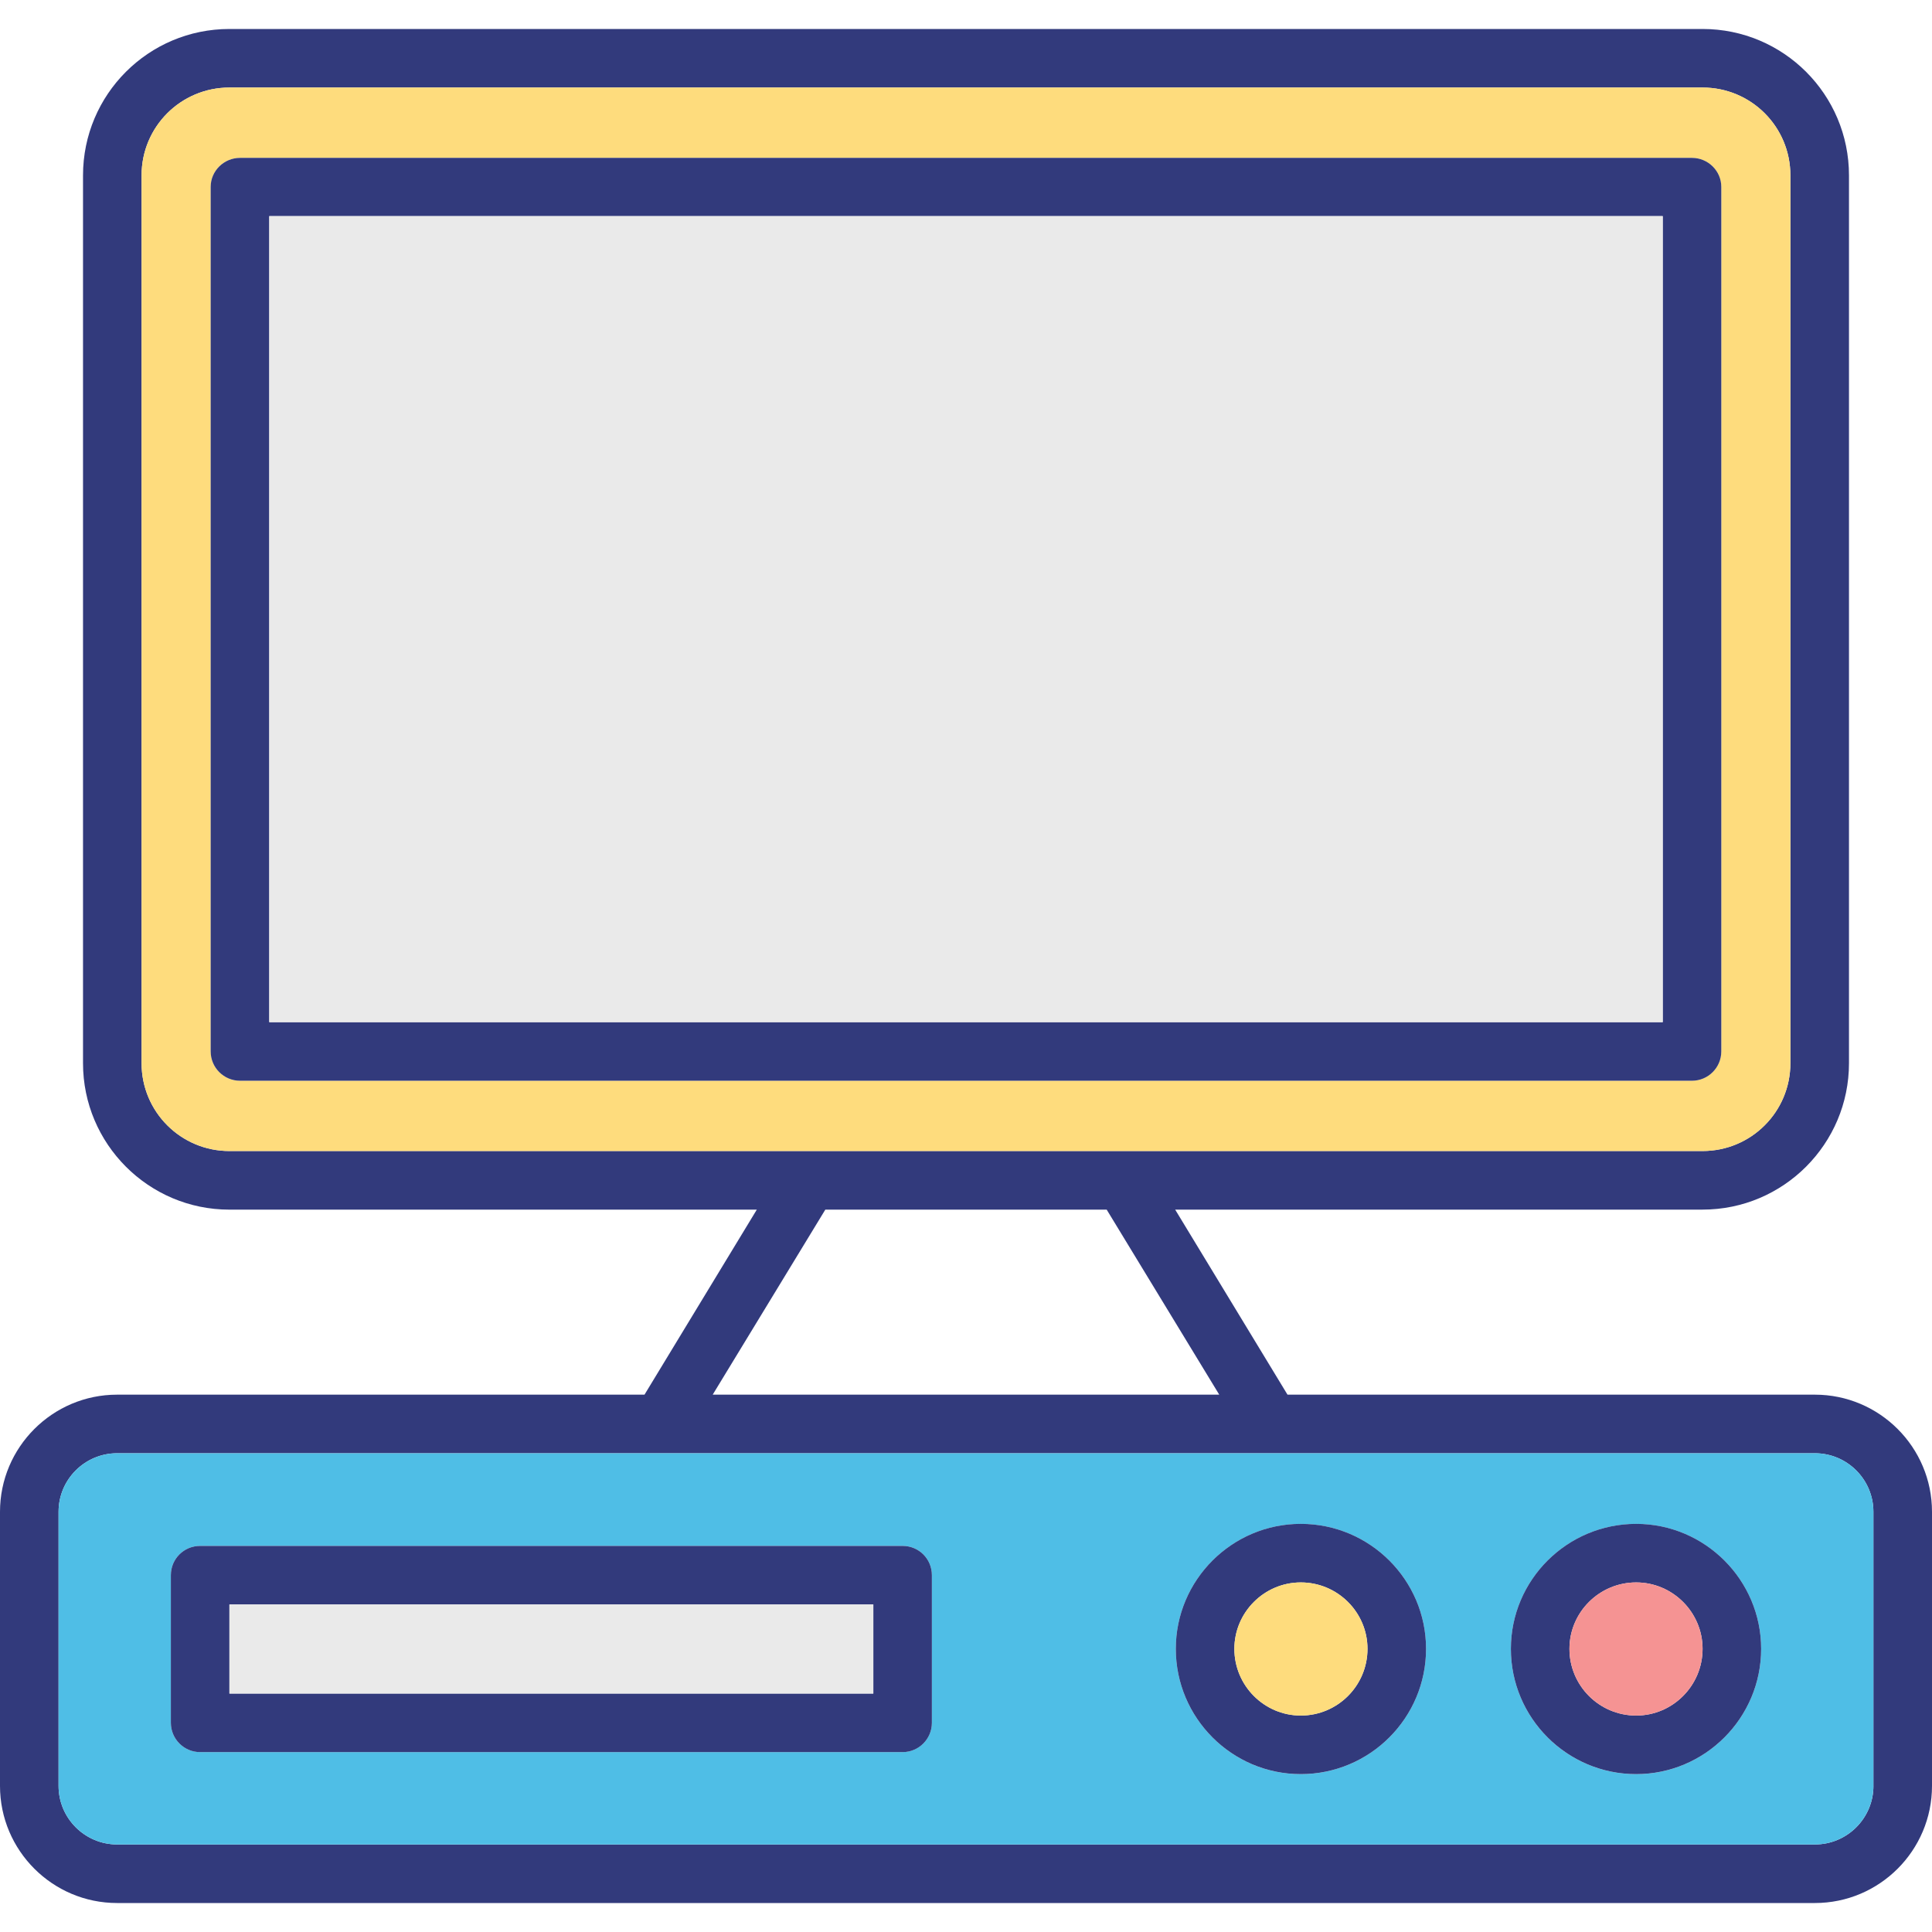 <svg xmlns="http://www.w3.org/2000/svg" width="64" height="64" enable-background="new 0 0 64 64" viewBox="0 0 64 64"><path fill="#323A7C" d="M60.12,46.2H42.65l-3.721-6.13H56.4c2.68,0,4.85-2.18,4.85-4.85V5.811c0-2.681-2.17-4.851-4.85-4.851H7.6
		c-2.68,0-4.85,2.17-4.85,4.851v29.41c0,2.67,2.17,4.85,4.85,4.85H25.07L21.35,46.2H3.88C1.74,46.2,0,47.94,0,50.08v9.08
		c0,2.141,1.74,3.88,3.88,3.88h56.24c2.14,0,3.88-1.739,3.88-3.88v-9.08C64,47.94,62.26,46.2,60.12,46.2z M7.6,38.13
		c-1.609,0-2.91-1.3-2.91-2.909V5.811C4.689,4.2,5.99,2.9,7.6,2.9H56.4c1.609,0,2.909,1.3,2.909,2.91v29.41
		c0,1.609-1.3,2.909-2.909,2.909H7.6z M27.34,40.07h9.32l3.729,6.13h-16.78L27.34,40.07z M62.06,59.16c0,1.07-0.87,1.94-1.939,1.94
		H3.88c-1.07,0-1.94-0.87-1.94-1.94v-9.08c0-1.07,0.87-1.939,1.94-1.939h18.01c0,0,0,0,0.011,0H42.1c0.01,0,0.01,0,0.01,0H60.12
		c1.069,0,1.939,0.869,1.939,1.939V59.16z"/><path fill="#4FBEE6" d="M60.12,48.141H42.109c0,0,0,0-0.01,0H21.9c-0.011,0-0.011,0-0.011,0H3.88c-1.07,0-1.94,0.869-1.94,1.939
		v9.08c0,1.07,0.87,1.94,1.94,1.94h56.24c1.069,0,1.939-0.87,1.939-1.94v-9.08C62.06,49.01,61.189,48.141,60.12,48.141z
		 M30.87,57.07c0,0.53-0.431,0.97-0.97,0.97H6.63c-0.54,0-0.97-0.439-0.97-0.97V52.18c0-0.539,0.43-0.97,0.97-0.97H29.9
		c0.539,0,0.97,0.431,0.97,0.97V57.07z M43.09,58.771c-2.28,0-4.14-1.86-4.14-4.15c0-2.28,1.859-4.14,4.14-4.14
		c2.29,0,4.15,1.859,4.15,4.14C47.24,56.91,45.38,58.771,43.09,58.771z M54.2,58.771c-2.29,0-4.15-1.86-4.15-4.15
		c0-2.28,1.86-4.14,4.15-4.14c2.279,0,4.14,1.859,4.14,4.14C58.34,56.91,56.479,58.771,54.2,58.771z"/><path fill="#FEDC7D" d="M56.4,2.9H7.6c-1.609,0-2.91,1.3-2.91,2.91v29.41c0,1.609,1.301,2.909,2.91,2.909H56.4
		c1.609,0,2.909-1.3,2.909-2.909V5.811C59.31,4.2,58.01,2.9,56.4,2.9z M57.02,34.83c0,0.54-0.439,0.971-0.97,0.971H7.95
		c-0.53,0-0.971-0.431-0.971-0.971V6.19c0-0.53,0.44-0.96,0.971-0.96h48.1c0.53,0,0.97,0.43,0.97,0.96V34.83z"/><path fill="#323A7C" d="M29.9,51.21H6.63c-0.54,0-0.97,0.431-0.97,0.97v4.891c0,0.53,0.43,0.97,0.97,0.97H29.9
		c0.539,0,0.97-0.439,0.97-0.97V52.18C30.87,51.641,30.439,51.21,29.9,51.21z M28.93,56.101H7.6v-2.95h21.33V56.101z"/><rect width="21.33" height="2.95" x="7.6" y="53.15" fill="#EAEAEA"/><path fill="#323A7C" d="M43.09,50.48c-2.28,0-4.14,1.859-4.14,4.14c0,2.29,1.859,4.15,4.14,4.15c2.29,0,4.15-1.86,4.15-4.15
		C47.24,52.34,45.38,50.48,43.09,50.48z M43.09,56.83c-1.21,0-2.2-0.99-2.2-2.21c0-1.21,0.99-2.2,2.2-2.2c1.22,0,2.21,0.99,2.21,2.2
		C45.3,55.84,44.31,56.83,43.09,56.83z"/><path fill="#FEDC7D" d="M45.3,54.62c0,1.22-0.99,2.21-2.21,2.21c-1.21,0-2.2-0.99-2.2-2.21c0-1.21,0.99-2.2,2.2-2.2
		C44.31,52.42,45.3,53.41,45.3,54.62z"/><path fill="#323A7C" d="M54.2,50.48c-2.29,0-4.15,1.859-4.15,4.14c0,2.29,1.86,4.15,4.15,4.15c2.279,0,4.14-1.86,4.14-4.15
		C58.34,52.34,56.479,50.48,54.2,50.48z M54.2,56.83c-1.221,0-2.21-0.99-2.21-2.21c0-1.21,0.989-2.2,2.21-2.2
		c1.21,0,2.2,0.99,2.2,2.2C56.4,55.84,55.41,56.83,54.2,56.83z"/><path fill="#F59393" d="M56.4,54.62c0,1.22-0.99,2.21-2.2,2.21c-1.221,0-2.21-0.99-2.21-2.21c0-1.21,0.989-2.2,2.21-2.2
		C55.41,52.42,56.4,53.41,56.4,54.62z"/><path fill="#323A7C" d="M56.05,5.23H7.95c-0.53,0-0.971,0.43-0.971,0.96v28.64c0,0.54,0.44,0.971,0.971,0.971h48.1
		c0.53,0,0.97-0.431,0.97-0.971V6.19C57.02,5.66,56.58,5.23,56.05,5.23z M55.08,33.86H8.92V7.16h46.16V33.86z"/><rect width="46.16" height="26.7" x="8.92" y="7.16" fill="#EAEAEA"/></svg>